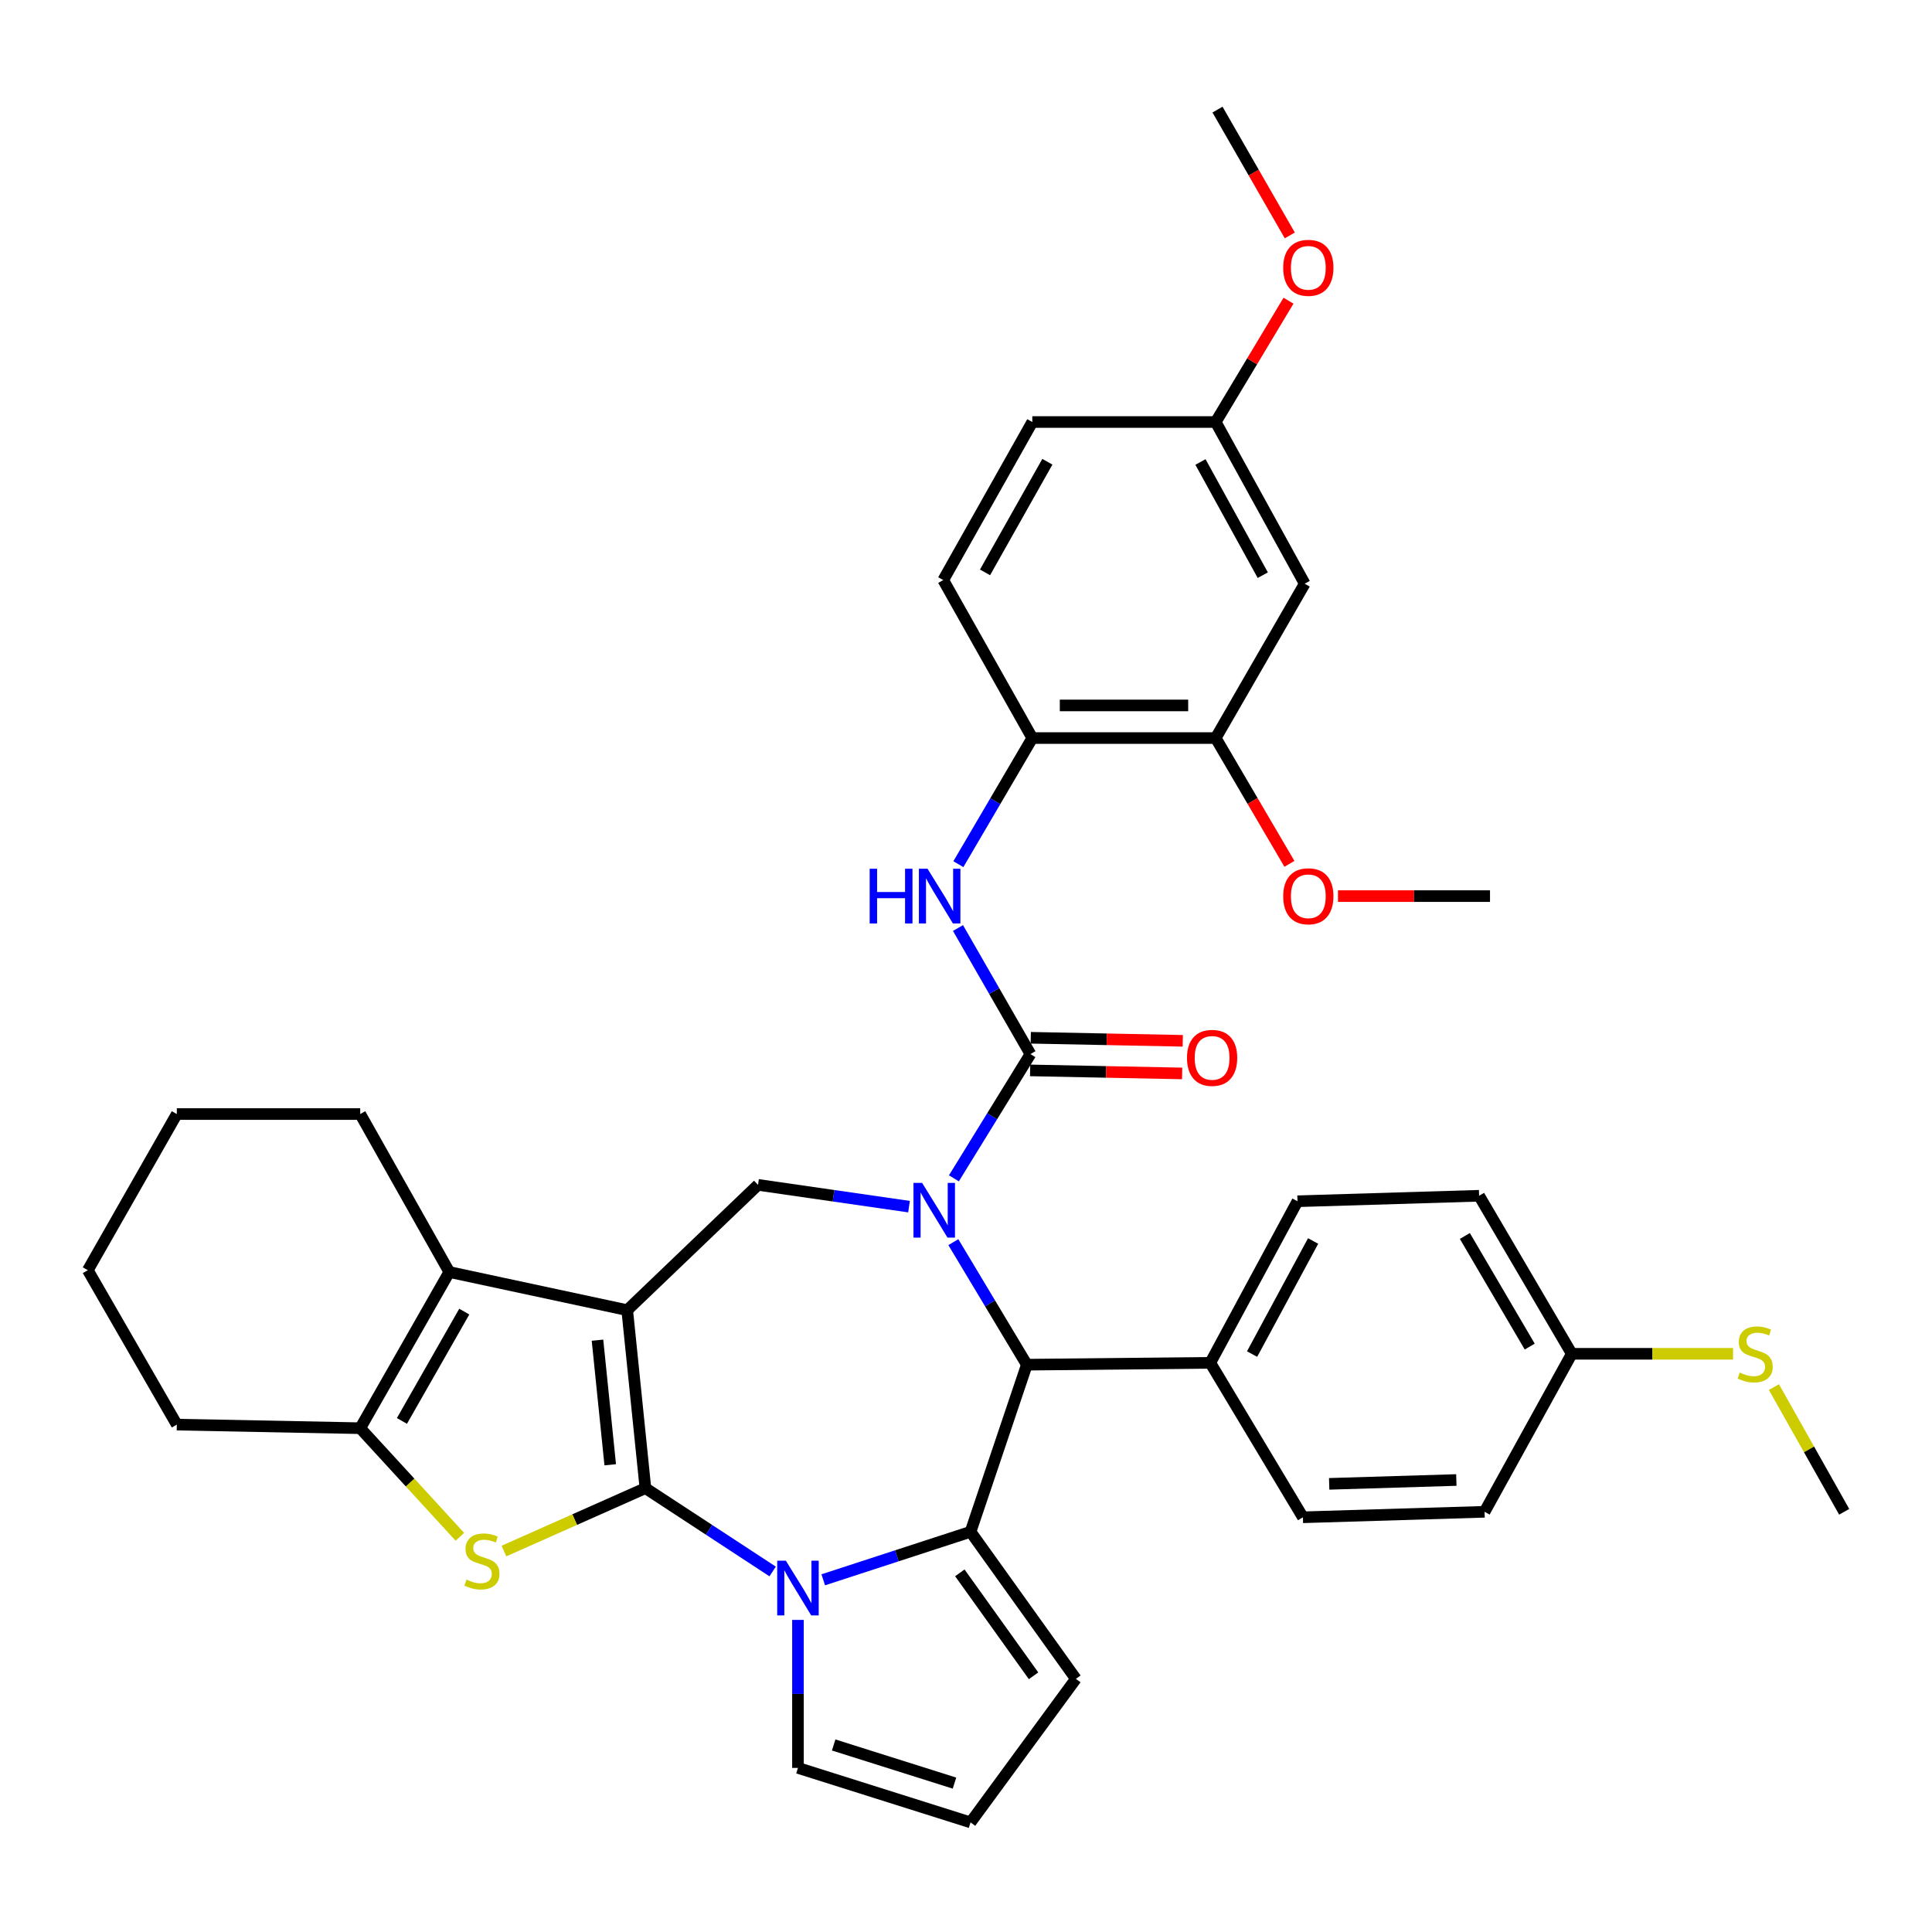 <?xml version='1.0' encoding='iso-8859-1'?>
<svg version='1.1' baseProfile='full'
              xmlns='http://www.w3.org/2000/svg'
                      xmlns:rdkit='http://www.rdkit.org/xml'
                      xmlns:xlink='http://www.w3.org/1999/xlink'
                  xml:space='preserve'
width='1000px' height='1000px' viewBox='0 0 1000 1000'>
<!-- END OF HEADER -->
<rect style='opacity:1.0;fill:#FFFFFF;stroke:none' width='1000' height='1000' x='0' y='0'> </rect>
<path class='bond-0' d='M 334.065,770.269 L 324.646,678.141' style='fill:none;fill-rule:evenodd;stroke:#000000;stroke-width:6px;stroke-linecap:butt;stroke-linejoin:miter;stroke-opacity:1' />
<path class='bond-0' d='M 315.853,758.168 L 309.259,693.677' style='fill:none;fill-rule:evenodd;stroke:#000000;stroke-width:6px;stroke-linecap:butt;stroke-linejoin:miter;stroke-opacity:1' />
<path class='bond-2' d='M 334.065,770.269 L 366.994,791.832' style='fill:none;fill-rule:evenodd;stroke:#000000;stroke-width:6px;stroke-linecap:butt;stroke-linejoin:miter;stroke-opacity:1' />
<path class='bond-2' d='M 366.994,791.832 L 399.922,813.394' style='fill:none;fill-rule:evenodd;stroke:#0000FF;stroke-width:6px;stroke-linecap:butt;stroke-linejoin:miter;stroke-opacity:1' />
<path class='bond-4' d='M 334.065,770.269 L 297.451,786.543' style='fill:none;fill-rule:evenodd;stroke:#000000;stroke-width:6px;stroke-linecap:butt;stroke-linejoin:miter;stroke-opacity:1' />
<path class='bond-4' d='M 297.451,786.543 L 260.837,802.816' style='fill:none;fill-rule:evenodd;stroke:#CCCC00;stroke-width:6px;stroke-linecap:butt;stroke-linejoin:miter;stroke-opacity:1' />
<path class='bond-6' d='M 324.646,678.141 L 232.555,658.392' style='fill:none;fill-rule:evenodd;stroke:#000000;stroke-width:6px;stroke-linecap:butt;stroke-linejoin:miter;stroke-opacity:1' />
<path class='bond-8' d='M 324.646,678.141 L 392.354,613.285' style='fill:none;fill-rule:evenodd;stroke:#000000;stroke-width:6px;stroke-linecap:butt;stroke-linejoin:miter;stroke-opacity:1' />
<path class='bond-1' d='M 470.51,624.557 L 431.432,618.921' style='fill:none;fill-rule:evenodd;stroke:#0000FF;stroke-width:6px;stroke-linecap:butt;stroke-linejoin:miter;stroke-opacity:1' />
<path class='bond-1' d='M 431.432,618.921 L 392.354,613.285' style='fill:none;fill-rule:evenodd;stroke:#000000;stroke-width:6px;stroke-linecap:butt;stroke-linejoin:miter;stroke-opacity:1' />
<path class='bond-5' d='M 493.738,609.904 L 513.545,577.75' style='fill:none;fill-rule:evenodd;stroke:#0000FF;stroke-width:6px;stroke-linecap:butt;stroke-linejoin:miter;stroke-opacity:1' />
<path class='bond-5' d='M 513.545,577.75 L 533.352,545.595' style='fill:none;fill-rule:evenodd;stroke:#000000;stroke-width:6px;stroke-linecap:butt;stroke-linejoin:miter;stroke-opacity:1' />
<path class='bond-39' d='M 493.445,642.928 L 512.47,674.644' style='fill:none;fill-rule:evenodd;stroke:#0000FF;stroke-width:6px;stroke-linecap:butt;stroke-linejoin:miter;stroke-opacity:1' />
<path class='bond-39' d='M 512.47,674.644 L 531.495,706.361' style='fill:none;fill-rule:evenodd;stroke:#000000;stroke-width:6px;stroke-linecap:butt;stroke-linejoin:miter;stroke-opacity:1' />
<path class='bond-3' d='M 426.111,817.705 L 464.233,805.278' style='fill:none;fill-rule:evenodd;stroke:#0000FF;stroke-width:6px;stroke-linecap:butt;stroke-linejoin:miter;stroke-opacity:1' />
<path class='bond-3' d='M 464.233,805.278 L 502.355,792.851' style='fill:none;fill-rule:evenodd;stroke:#000000;stroke-width:6px;stroke-linecap:butt;stroke-linejoin:miter;stroke-opacity:1' />
<path class='bond-12' d='M 413.022,838.459 L 413.022,876.763' style='fill:none;fill-rule:evenodd;stroke:#0000FF;stroke-width:6px;stroke-linecap:butt;stroke-linejoin:miter;stroke-opacity:1' />
<path class='bond-12' d='M 413.022,876.763 L 413.022,915.067' style='fill:none;fill-rule:evenodd;stroke:#000000;stroke-width:6px;stroke-linecap:butt;stroke-linejoin:miter;stroke-opacity:1' />
<path class='bond-7' d='M 502.355,792.851 L 531.495,706.361' style='fill:none;fill-rule:evenodd;stroke:#000000;stroke-width:6px;stroke-linecap:butt;stroke-linejoin:miter;stroke-opacity:1' />
<path class='bond-13' d='M 502.355,792.851 L 556.872,868.975' style='fill:none;fill-rule:evenodd;stroke:#000000;stroke-width:6px;stroke-linecap:butt;stroke-linejoin:miter;stroke-opacity:1' />
<path class='bond-13' d='M 496.803,814.102 L 534.965,867.389' style='fill:none;fill-rule:evenodd;stroke:#000000;stroke-width:6px;stroke-linecap:butt;stroke-linejoin:miter;stroke-opacity:1' />
<path class='bond-9' d='M 238.033,795.447 L 212.243,767.341' style='fill:none;fill-rule:evenodd;stroke:#CCCC00;stroke-width:6px;stroke-linecap:butt;stroke-linejoin:miter;stroke-opacity:1' />
<path class='bond-9' d='M 212.243,767.341 L 186.453,739.234' style='fill:none;fill-rule:evenodd;stroke:#000000;stroke-width:6px;stroke-linecap:butt;stroke-linejoin:miter;stroke-opacity:1' />
<path class='bond-10' d='M 533.352,545.595 L 514.602,512.969' style='fill:none;fill-rule:evenodd;stroke:#000000;stroke-width:6px;stroke-linecap:butt;stroke-linejoin:miter;stroke-opacity:1' />
<path class='bond-10' d='M 514.602,512.969 L 495.852,480.342' style='fill:none;fill-rule:evenodd;stroke:#0000FF;stroke-width:6px;stroke-linecap:butt;stroke-linejoin:miter;stroke-opacity:1' />
<path class='bond-17' d='M 533.184,554.037 L 572.525,554.822' style='fill:none;fill-rule:evenodd;stroke:#000000;stroke-width:6px;stroke-linecap:butt;stroke-linejoin:miter;stroke-opacity:1' />
<path class='bond-17' d='M 572.525,554.822 L 611.866,555.607' style='fill:none;fill-rule:evenodd;stroke:#FF0000;stroke-width:6px;stroke-linecap:butt;stroke-linejoin:miter;stroke-opacity:1' />
<path class='bond-17' d='M 533.521,537.153 L 572.862,537.938' style='fill:none;fill-rule:evenodd;stroke:#000000;stroke-width:6px;stroke-linecap:butt;stroke-linejoin:miter;stroke-opacity:1' />
<path class='bond-17' d='M 572.862,537.938 L 612.202,538.723' style='fill:none;fill-rule:evenodd;stroke:#FF0000;stroke-width:6px;stroke-linecap:butt;stroke-linejoin:miter;stroke-opacity:1' />
<path class='bond-25' d='M 232.555,658.392 L 186.453,576.63' style='fill:none;fill-rule:evenodd;stroke:#000000;stroke-width:6px;stroke-linecap:butt;stroke-linejoin:miter;stroke-opacity:1' />
<path class='bond-37' d='M 232.555,658.392 L 186.453,739.234' style='fill:none;fill-rule:evenodd;stroke:#000000;stroke-width:6px;stroke-linecap:butt;stroke-linejoin:miter;stroke-opacity:1' />
<path class='bond-37' d='M 240.309,678.884 L 208.038,735.474' style='fill:none;fill-rule:evenodd;stroke:#000000;stroke-width:6px;stroke-linecap:butt;stroke-linejoin:miter;stroke-opacity:1' />
<path class='bond-15' d='M 531.495,706.361 L 626.447,705.395' style='fill:none;fill-rule:evenodd;stroke:#000000;stroke-width:6px;stroke-linecap:butt;stroke-linejoin:miter;stroke-opacity:1' />
<path class='bond-30' d='M 186.453,739.234 L 91.519,737.377' style='fill:none;fill-rule:evenodd;stroke:#000000;stroke-width:6px;stroke-linecap:butt;stroke-linejoin:miter;stroke-opacity:1' />
<path class='bond-11' d='M 496.05,447.293 L 515.184,414.654' style='fill:none;fill-rule:evenodd;stroke:#0000FF;stroke-width:6px;stroke-linecap:butt;stroke-linejoin:miter;stroke-opacity:1' />
<path class='bond-11' d='M 515.184,414.654 L 534.318,382.015' style='fill:none;fill-rule:evenodd;stroke:#000000;stroke-width:6px;stroke-linecap:butt;stroke-linejoin:miter;stroke-opacity:1' />
<path class='bond-14' d='M 534.318,382.015 L 629.243,382.015' style='fill:none;fill-rule:evenodd;stroke:#000000;stroke-width:6px;stroke-linecap:butt;stroke-linejoin:miter;stroke-opacity:1' />
<path class='bond-14' d='M 548.557,365.128 L 615.004,365.128' style='fill:none;fill-rule:evenodd;stroke:#000000;stroke-width:6px;stroke-linecap:butt;stroke-linejoin:miter;stroke-opacity:1' />
<path class='bond-19' d='M 534.318,382.015 L 488.226,300.244' style='fill:none;fill-rule:evenodd;stroke:#000000;stroke-width:6px;stroke-linecap:butt;stroke-linejoin:miter;stroke-opacity:1' />
<path class='bond-18' d='M 413.022,915.067 L 502.355,943.269' style='fill:none;fill-rule:evenodd;stroke:#000000;stroke-width:6px;stroke-linecap:butt;stroke-linejoin:miter;stroke-opacity:1' />
<path class='bond-18' d='M 431.506,903.194 L 494.039,922.935' style='fill:none;fill-rule:evenodd;stroke:#000000;stroke-width:6px;stroke-linecap:butt;stroke-linejoin:miter;stroke-opacity:1' />
<path class='bond-38' d='M 556.872,868.975 L 502.355,943.269' style='fill:none;fill-rule:evenodd;stroke:#000000;stroke-width:6px;stroke-linecap:butt;stroke-linejoin:miter;stroke-opacity:1' />
<path class='bond-16' d='M 629.243,382.015 L 675.317,302.12' style='fill:none;fill-rule:evenodd;stroke:#000000;stroke-width:6px;stroke-linecap:butt;stroke-linejoin:miter;stroke-opacity:1' />
<path class='bond-27' d='M 629.243,382.015 L 648.323,414.574' style='fill:none;fill-rule:evenodd;stroke:#000000;stroke-width:6px;stroke-linecap:butt;stroke-linejoin:miter;stroke-opacity:1' />
<path class='bond-27' d='M 648.323,414.574 L 667.403,447.133' style='fill:none;fill-rule:evenodd;stroke:#FF0000;stroke-width:6px;stroke-linecap:butt;stroke-linejoin:miter;stroke-opacity:1' />
<path class='bond-20' d='M 626.447,705.395 L 671.573,621.766' style='fill:none;fill-rule:evenodd;stroke:#000000;stroke-width:6px;stroke-linecap:butt;stroke-linejoin:miter;stroke-opacity:1' />
<path class='bond-20' d='M 648.078,700.869 L 679.666,642.329' style='fill:none;fill-rule:evenodd;stroke:#000000;stroke-width:6px;stroke-linecap:butt;stroke-linejoin:miter;stroke-opacity:1' />
<path class='bond-21' d='M 626.447,705.395 L 674.388,785.346' style='fill:none;fill-rule:evenodd;stroke:#000000;stroke-width:6px;stroke-linecap:butt;stroke-linejoin:miter;stroke-opacity:1' />
<path class='bond-42' d='M 675.317,302.12 L 629.243,218.435' style='fill:none;fill-rule:evenodd;stroke:#000000;stroke-width:6px;stroke-linecap:butt;stroke-linejoin:miter;stroke-opacity:1' />
<path class='bond-42' d='M 653.612,297.712 L 621.361,239.132' style='fill:none;fill-rule:evenodd;stroke:#000000;stroke-width:6px;stroke-linecap:butt;stroke-linejoin:miter;stroke-opacity:1' />
<path class='bond-26' d='M 488.226,300.244 L 534.318,218.435' style='fill:none;fill-rule:evenodd;stroke:#000000;stroke-width:6px;stroke-linecap:butt;stroke-linejoin:miter;stroke-opacity:1' />
<path class='bond-26' d='M 509.852,296.262 L 542.117,238.996' style='fill:none;fill-rule:evenodd;stroke:#000000;stroke-width:6px;stroke-linecap:butt;stroke-linejoin:miter;stroke-opacity:1' />
<path class='bond-28' d='M 671.573,621.766 L 765.578,618.923' style='fill:none;fill-rule:evenodd;stroke:#000000;stroke-width:6px;stroke-linecap:butt;stroke-linejoin:miter;stroke-opacity:1' />
<path class='bond-29' d='M 674.388,785.346 L 768.412,782.503' style='fill:none;fill-rule:evenodd;stroke:#000000;stroke-width:6px;stroke-linecap:butt;stroke-linejoin:miter;stroke-opacity:1' />
<path class='bond-29' d='M 687.981,768.04 L 753.798,766.05' style='fill:none;fill-rule:evenodd;stroke:#000000;stroke-width:6px;stroke-linecap:butt;stroke-linejoin:miter;stroke-opacity:1' />
<path class='bond-22' d='M 629.243,218.435 L 534.318,218.435' style='fill:none;fill-rule:evenodd;stroke:#000000;stroke-width:6px;stroke-linecap:butt;stroke-linejoin:miter;stroke-opacity:1' />
<path class='bond-31' d='M 629.243,218.435 L 648.086,187.032' style='fill:none;fill-rule:evenodd;stroke:#000000;stroke-width:6px;stroke-linecap:butt;stroke-linejoin:miter;stroke-opacity:1' />
<path class='bond-31' d='M 648.086,187.032 L 666.929,155.63' style='fill:none;fill-rule:evenodd;stroke:#FF0000;stroke-width:6px;stroke-linecap:butt;stroke-linejoin:miter;stroke-opacity:1' />
<path class='bond-23' d='M 813.547,700.722 L 768.412,782.503' style='fill:none;fill-rule:evenodd;stroke:#000000;stroke-width:6px;stroke-linecap:butt;stroke-linejoin:miter;stroke-opacity:1' />
<path class='bond-24' d='M 813.547,700.722 L 855.287,700.722' style='fill:none;fill-rule:evenodd;stroke:#000000;stroke-width:6px;stroke-linecap:butt;stroke-linejoin:miter;stroke-opacity:1' />
<path class='bond-24' d='M 855.287,700.722 L 897.028,700.722' style='fill:none;fill-rule:evenodd;stroke:#CCCC00;stroke-width:6px;stroke-linecap:butt;stroke-linejoin:miter;stroke-opacity:1' />
<path class='bond-41' d='M 813.547,700.722 L 765.578,618.923' style='fill:none;fill-rule:evenodd;stroke:#000000;stroke-width:6px;stroke-linecap:butt;stroke-linejoin:miter;stroke-opacity:1' />
<path class='bond-41' d='M 791.785,696.995 L 758.207,639.735' style='fill:none;fill-rule:evenodd;stroke:#000000;stroke-width:6px;stroke-linecap:butt;stroke-linejoin:miter;stroke-opacity:1' />
<path class='bond-32' d='M 918.184,717.949 L 936.365,750.226' style='fill:none;fill-rule:evenodd;stroke:#CCCC00;stroke-width:6px;stroke-linecap:butt;stroke-linejoin:miter;stroke-opacity:1' />
<path class='bond-32' d='M 936.365,750.226 L 954.545,782.503' style='fill:none;fill-rule:evenodd;stroke:#000000;stroke-width:6px;stroke-linecap:butt;stroke-linejoin:miter;stroke-opacity:1' />
<path class='bond-35' d='M 186.453,576.63 L 91.519,576.63' style='fill:none;fill-rule:evenodd;stroke:#000000;stroke-width:6px;stroke-linecap:butt;stroke-linejoin:miter;stroke-opacity:1' />
<path class='bond-33' d='M 692.535,463.824 L 731.88,463.824' style='fill:none;fill-rule:evenodd;stroke:#FF0000;stroke-width:6px;stroke-linecap:butt;stroke-linejoin:miter;stroke-opacity:1' />
<path class='bond-33' d='M 731.88,463.824 L 771.226,463.824' style='fill:none;fill-rule:evenodd;stroke:#000000;stroke-width:6px;stroke-linecap:butt;stroke-linejoin:miter;stroke-opacity:1' />
<path class='bond-36' d='M 91.519,737.377 L 45.455,657.454' style='fill:none;fill-rule:evenodd;stroke:#000000;stroke-width:6px;stroke-linecap:butt;stroke-linejoin:miter;stroke-opacity:1' />
<path class='bond-34' d='M 667.601,121.861 L 648.891,89.296' style='fill:none;fill-rule:evenodd;stroke:#FF0000;stroke-width:6px;stroke-linecap:butt;stroke-linejoin:miter;stroke-opacity:1' />
<path class='bond-34' d='M 648.891,89.296 L 630.181,56.731' style='fill:none;fill-rule:evenodd;stroke:#000000;stroke-width:6px;stroke-linecap:butt;stroke-linejoin:miter;stroke-opacity:1' />
<path class='bond-40' d='M 91.519,576.63 L 45.455,657.454' style='fill:none;fill-rule:evenodd;stroke:#000000;stroke-width:6px;stroke-linecap:butt;stroke-linejoin:miter;stroke-opacity:1' />
<path  class='atom-2' d='M 477.294 612.278
L 486.574 627.278
Q 487.494 628.758, 488.974 631.438
Q 490.454 634.118, 490.534 634.278
L 490.534 612.278
L 494.294 612.278
L 494.294 640.598
L 490.414 640.598
L 480.454 624.198
Q 479.294 622.278, 478.054 620.078
Q 476.854 617.878, 476.494 617.198
L 476.494 640.598
L 472.814 640.598
L 472.814 612.278
L 477.294 612.278
' fill='#0000FF'/>
<path  class='atom-3' d='M 406.762 807.812
L 416.042 822.812
Q 416.962 824.292, 418.442 826.972
Q 419.922 829.652, 420.002 829.812
L 420.002 807.812
L 423.762 807.812
L 423.762 836.132
L 419.882 836.132
L 409.922 819.732
Q 408.762 817.812, 407.522 815.612
Q 406.322 813.412, 405.962 812.732
L 405.962 836.132
L 402.282 836.132
L 402.282 807.812
L 406.762 807.812
' fill='#0000FF'/>
<path  class='atom-5' d='M 241.442 817.601
Q 241.762 817.721, 243.082 818.281
Q 244.402 818.841, 245.842 819.201
Q 247.322 819.521, 248.762 819.521
Q 251.442 819.521, 253.002 818.241
Q 254.562 816.921, 254.562 814.641
Q 254.562 813.081, 253.762 812.121
Q 253.002 811.161, 251.802 810.641
Q 250.602 810.121, 248.602 809.521
Q 246.082 808.761, 244.562 808.041
Q 243.082 807.321, 242.002 805.801
Q 240.962 804.281, 240.962 801.721
Q 240.962 798.161, 243.362 795.961
Q 245.802 793.761, 250.602 793.761
Q 253.882 793.761, 257.602 795.321
L 256.682 798.401
Q 253.282 797.001, 250.722 797.001
Q 247.962 797.001, 246.442 798.161
Q 244.922 799.281, 244.962 801.241
Q 244.962 802.761, 245.722 803.681
Q 246.522 804.601, 247.642 805.121
Q 248.802 805.641, 250.722 806.241
Q 253.282 807.041, 254.802 807.841
Q 256.322 808.641, 257.402 810.281
Q 258.522 811.881, 258.522 814.641
Q 258.522 818.561, 255.882 820.681
Q 253.282 822.761, 248.922 822.761
Q 246.402 822.761, 244.482 822.201
Q 242.602 821.681, 240.362 820.761
L 241.442 817.601
' fill='#CCCC00'/>
<path  class='atom-11' d='M 450.139 449.664
L 453.979 449.664
L 453.979 461.704
L 468.459 461.704
L 468.459 449.664
L 472.299 449.664
L 472.299 477.984
L 468.459 477.984
L 468.459 464.904
L 453.979 464.904
L 453.979 477.984
L 450.139 477.984
L 450.139 449.664
' fill='#0000FF'/>
<path  class='atom-11' d='M 480.099 449.664
L 489.379 464.664
Q 490.299 466.144, 491.779 468.824
Q 493.259 471.504, 493.339 471.664
L 493.339 449.664
L 497.099 449.664
L 497.099 477.984
L 493.219 477.984
L 483.259 461.584
Q 482.099 459.664, 480.859 457.464
Q 479.659 455.264, 479.299 454.584
L 479.299 477.984
L 475.619 477.984
L 475.619 449.664
L 480.099 449.664
' fill='#0000FF'/>
<path  class='atom-18' d='M 614.385 547.552
Q 614.385 540.752, 617.745 536.952
Q 621.105 533.152, 627.385 533.152
Q 633.665 533.152, 637.025 536.952
Q 640.385 540.752, 640.385 547.552
Q 640.385 554.432, 636.985 558.352
Q 633.585 562.232, 627.385 562.232
Q 621.145 562.232, 617.745 558.352
Q 614.385 554.472, 614.385 547.552
M 627.385 559.032
Q 631.705 559.032, 634.025 556.152
Q 636.385 553.232, 636.385 547.552
Q 636.385 541.992, 634.025 539.192
Q 631.705 536.352, 627.385 536.352
Q 623.065 536.352, 620.705 539.152
Q 618.385 541.952, 618.385 547.552
Q 618.385 553.272, 620.705 556.152
Q 623.065 559.032, 627.385 559.032
' fill='#FF0000'/>
<path  class='atom-25' d='M 900.481 710.442
Q 900.801 710.562, 902.121 711.122
Q 903.441 711.682, 904.881 712.042
Q 906.361 712.362, 907.801 712.362
Q 910.481 712.362, 912.041 711.082
Q 913.601 709.762, 913.601 707.482
Q 913.601 705.922, 912.801 704.962
Q 912.041 704.002, 910.841 703.482
Q 909.641 702.962, 907.641 702.362
Q 905.121 701.602, 903.601 700.882
Q 902.121 700.162, 901.041 698.642
Q 900.001 697.122, 900.001 694.562
Q 900.001 691.002, 902.401 688.802
Q 904.841 686.602, 909.641 686.602
Q 912.921 686.602, 916.641 688.162
L 915.721 691.242
Q 912.321 689.842, 909.761 689.842
Q 907.001 689.842, 905.481 691.002
Q 903.961 692.122, 904.001 694.082
Q 904.001 695.602, 904.761 696.522
Q 905.561 697.442, 906.681 697.962
Q 907.841 698.482, 909.761 699.082
Q 912.321 699.882, 913.841 700.682
Q 915.361 701.482, 916.441 703.122
Q 917.561 704.722, 917.561 707.482
Q 917.561 711.402, 914.921 713.522
Q 912.321 715.602, 907.961 715.602
Q 905.441 715.602, 903.521 715.042
Q 901.641 714.522, 899.401 713.602
L 900.481 710.442
' fill='#CCCC00'/>
<path  class='atom-28' d='M 664.184 463.904
Q 664.184 457.104, 667.544 453.304
Q 670.904 449.504, 677.184 449.504
Q 683.464 449.504, 686.824 453.304
Q 690.184 457.104, 690.184 463.904
Q 690.184 470.784, 686.784 474.704
Q 683.384 478.584, 677.184 478.584
Q 670.944 478.584, 667.544 474.704
Q 664.184 470.824, 664.184 463.904
M 677.184 475.384
Q 681.504 475.384, 683.824 472.504
Q 686.184 469.584, 686.184 463.904
Q 686.184 458.344, 683.824 455.544
Q 681.504 452.704, 677.184 452.704
Q 672.864 452.704, 670.504 455.504
Q 668.184 458.304, 668.184 463.904
Q 668.184 469.624, 670.504 472.504
Q 672.864 475.384, 677.184 475.384
' fill='#FF0000'/>
<path  class='atom-32' d='M 664.184 138.62
Q 664.184 131.82, 667.544 128.02
Q 670.904 124.22, 677.184 124.22
Q 683.464 124.22, 686.824 128.02
Q 690.184 131.82, 690.184 138.62
Q 690.184 145.5, 686.784 149.42
Q 683.384 153.3, 677.184 153.3
Q 670.944 153.3, 667.544 149.42
Q 664.184 145.54, 664.184 138.62
M 677.184 150.1
Q 681.504 150.1, 683.824 147.22
Q 686.184 144.3, 686.184 138.62
Q 686.184 133.06, 683.824 130.26
Q 681.504 127.42, 677.184 127.42
Q 672.864 127.42, 670.504 130.22
Q 668.184 133.02, 668.184 138.62
Q 668.184 144.34, 670.504 147.22
Q 672.864 150.1, 677.184 150.1
' fill='#FF0000'/>
</svg>
